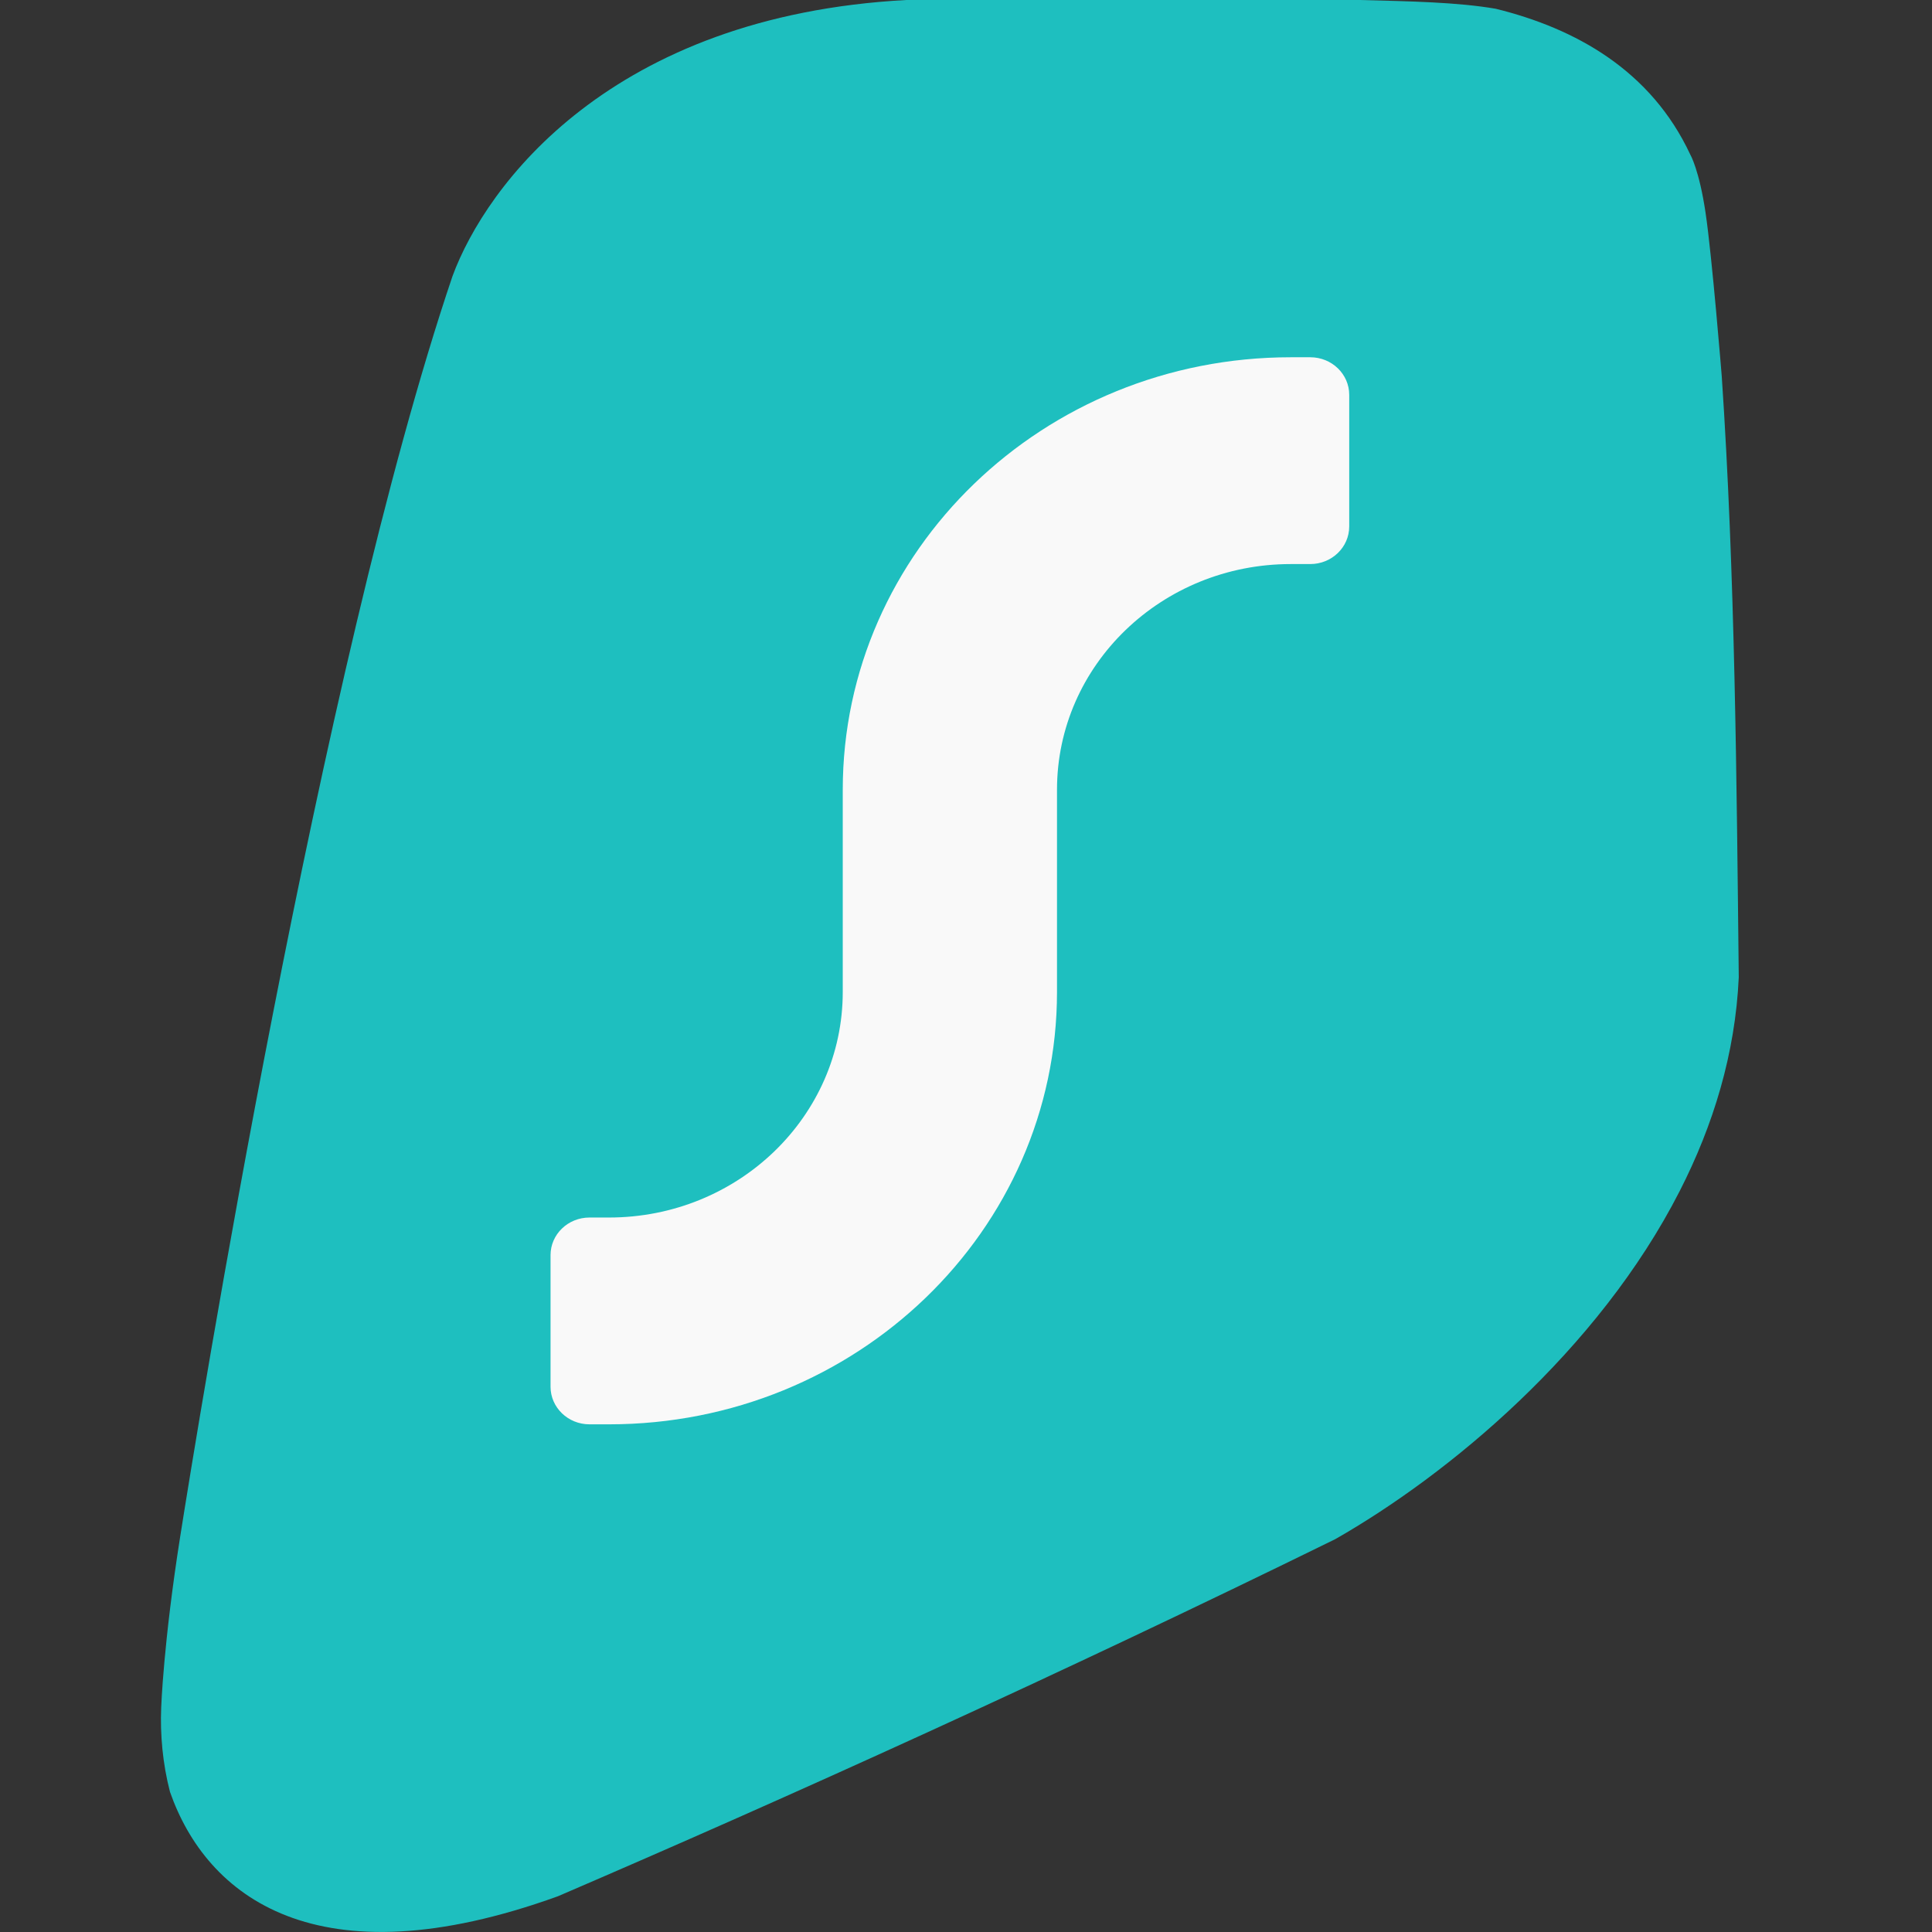 <?xml version="1.0" encoding="UTF-8"?> <svg xmlns="http://www.w3.org/2000/svg" fill="none" height="48" viewBox="0 0 48 48" width="48"><rect x="0" y="0" width="48" height="48" fill="#333333" stroke="none"/><path d="m33.782 0c1.248.032 2.425.054 3.376.217 1.99.489 3.865 1.535 4.839 3.629 0 0 .219.372.378 1.446.16 1.073.401 4.051.401 4.051.334 4.946.37 10.09.423 14.937-.086 1.897-.634 3.68-1.466 5.309-2.033 3.984-5.758 7.054-8.559 8.651-6.932 3.402-13.637 6.432-19.312 8.872-6.008 2.17-8.735-.008-9.639-2.594-.183-.704-.246-1.428-.218-2.098 0 0 .055-1.604.471-4.238.416-2.634 3.478-21.603 6.768-31.326.83-2.247 3.925-6.465 11.289-6.857z" fill="#1ebfbf"></path><path d="m32.553 8.876c.535 0 .968.418.968.934v3.27c0 .516-.433.934-.968.934h-.484c-3.208 0-5.808 2.51-5.808 5.606v5.022c0 5.934-4.983 10.745-11.131 10.745h-.484c-.534 0-.968-.418-.968-.934v-3.27c0-.516.433-.934.968-.934h.484c3.207 0 5.808-2.51 5.808-5.606v-5.022c0-5.934 4.983-10.745 11.131-10.745z" fill="#f9f9f9"></path></svg> 